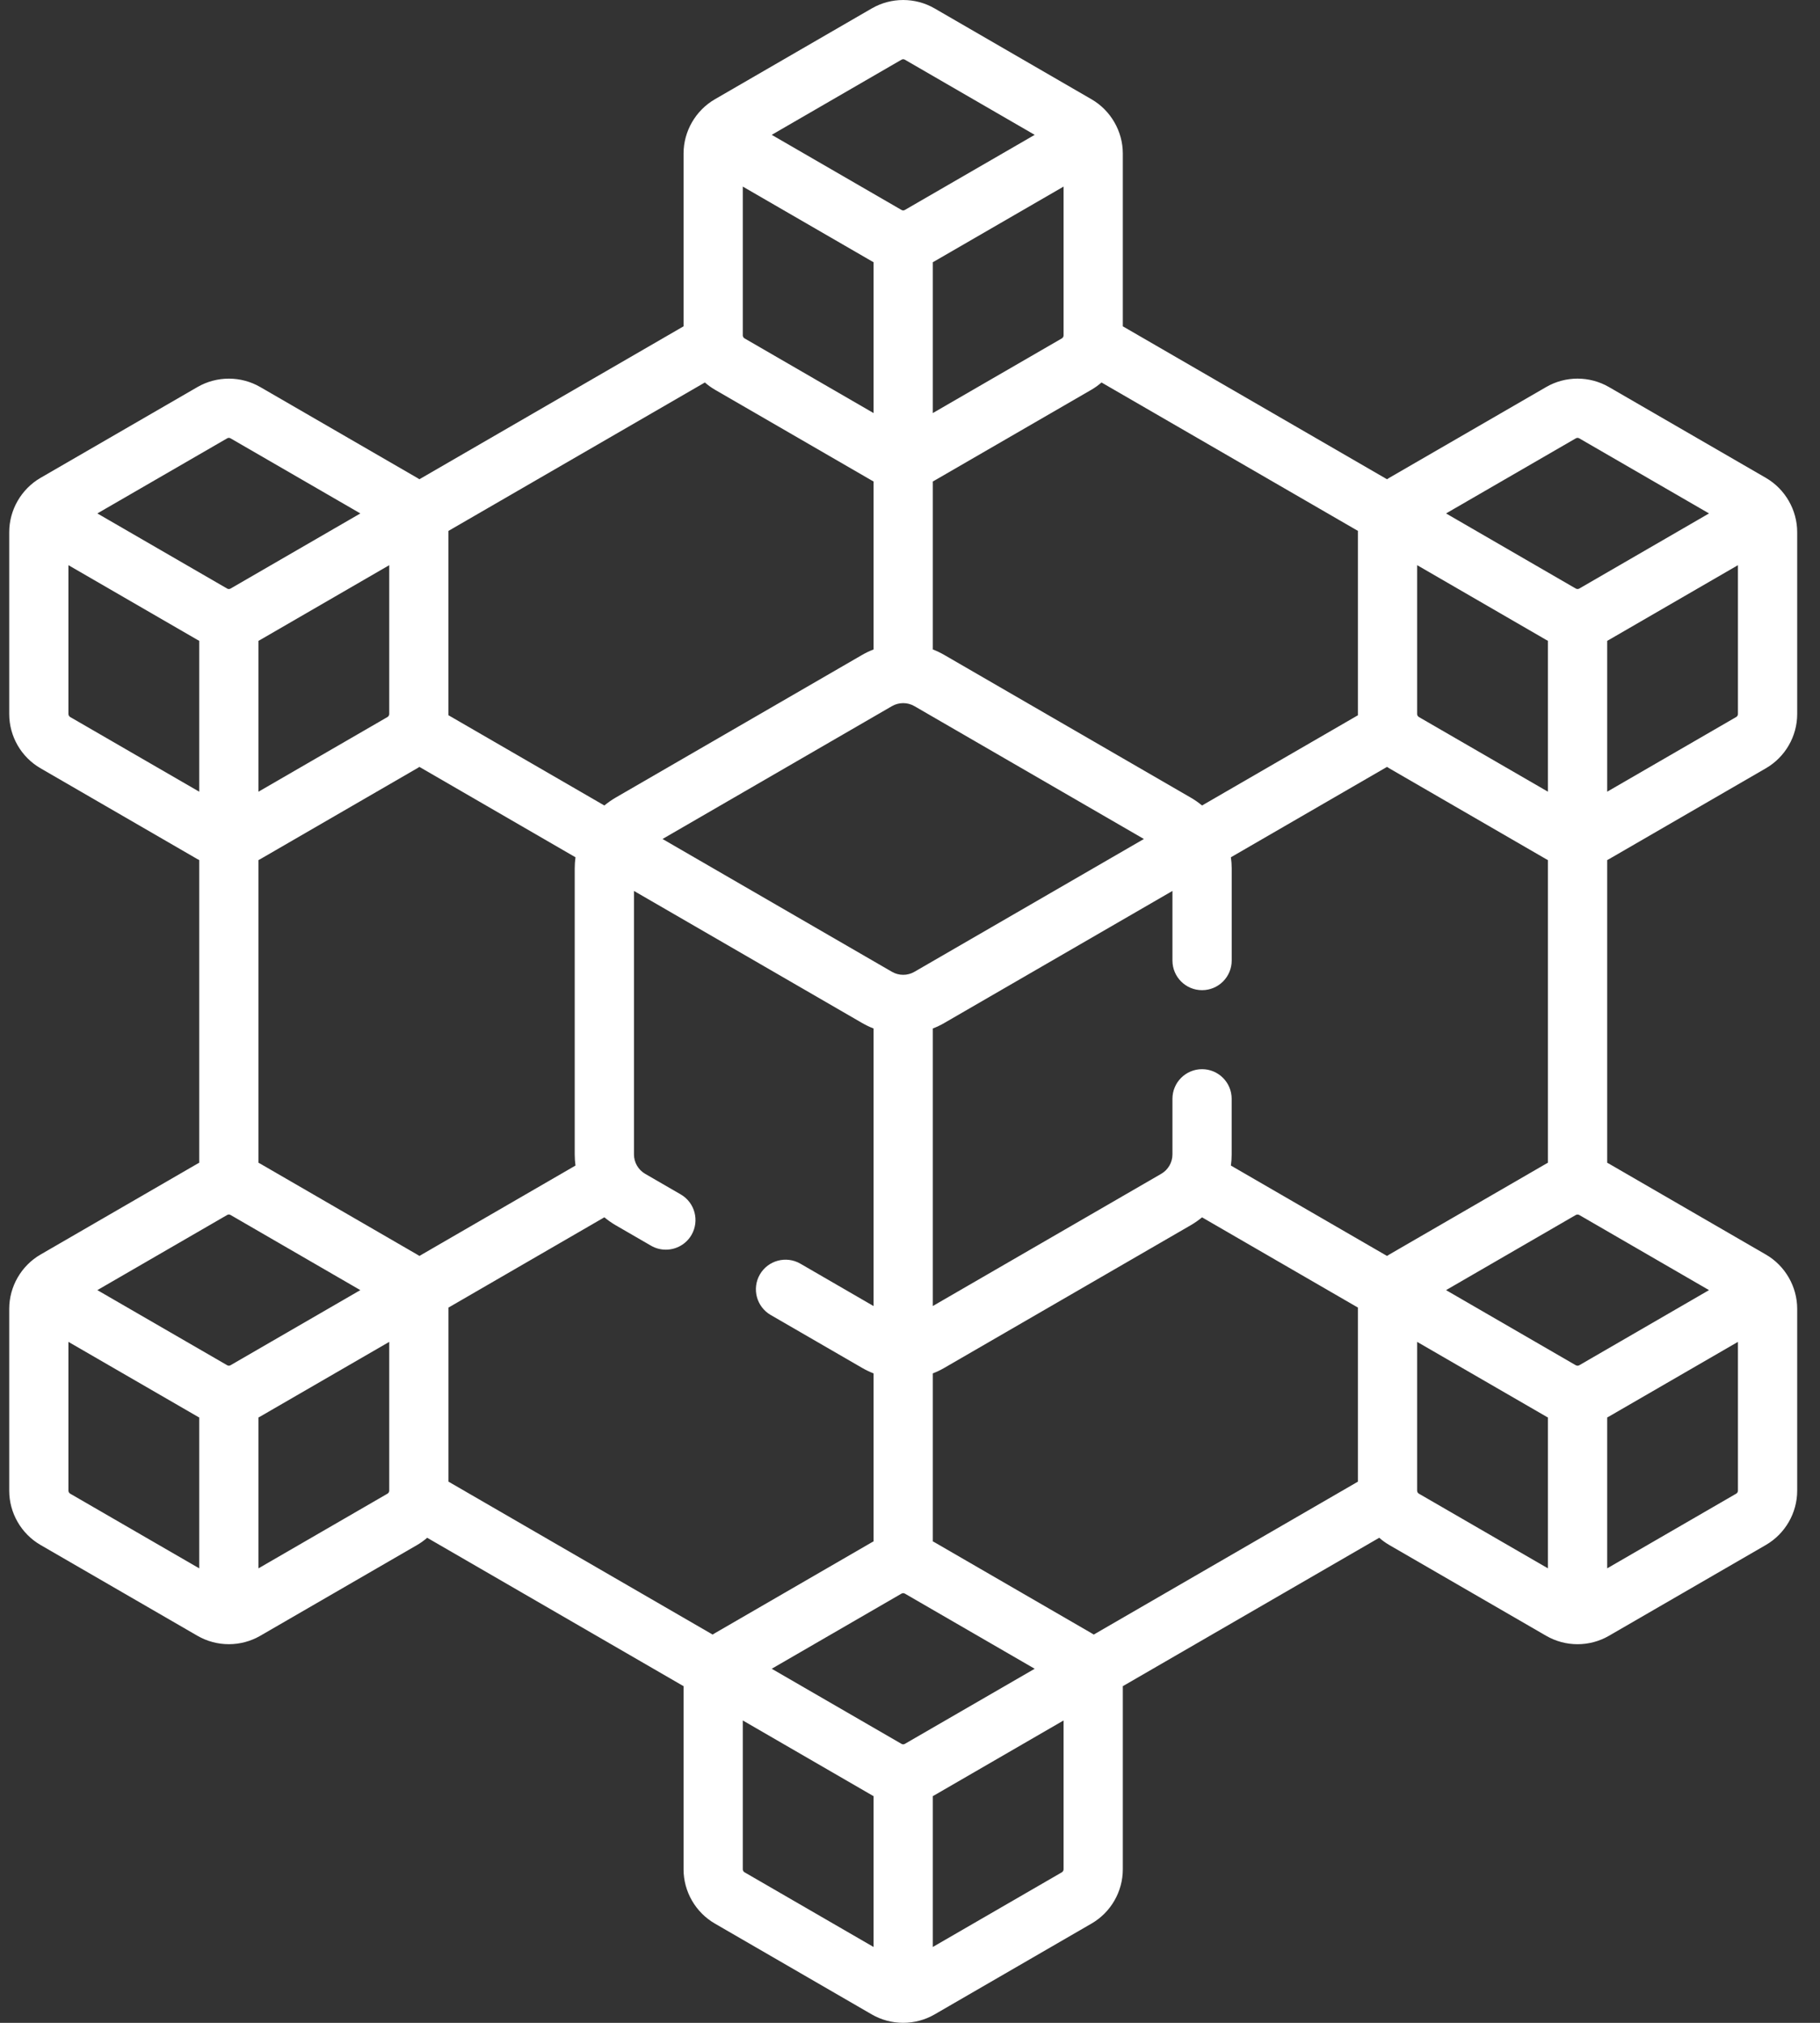 <svg width="45" height="50" viewBox="0 0 45 50" fill="none" xmlns="http://www.w3.org/2000/svg">
<rect x="0" y="0" width="45" height="50" fill="#333333" stroke="none"/>
<path d="M43.662 11.812L39.782 9.567C39.303 9.29 38.708 9.289 38.229 9.567L34.348 11.812C34.33 11.823 34.312 11.835 34.294 11.846L27.762 8.066V3.795C27.762 3.247 27.465 2.73 26.988 2.454L23.108 0.208C22.629 -0.069 22.034 -0.069 21.555 0.208L17.675 2.454C17.198 2.73 16.901 3.248 16.901 3.795V8.066L10.37 11.846C10.352 11.835 10.334 11.823 10.315 11.812L6.435 9.567C5.956 9.29 5.361 9.29 4.882 9.567L1.002 11.812C0.527 12.087 0.228 12.604 0.228 13.154V17.649C0.228 18.2 0.524 18.714 1.002 18.99L4.882 21.236C4.896 21.244 4.911 21.252 4.926 21.259V28.74C4.911 28.748 4.896 28.756 4.882 28.764L1.002 31.01C0.527 31.284 0.228 31.801 0.228 32.351V36.846C0.228 37.397 0.524 37.911 1.002 38.188L4.882 40.433C5.363 40.711 5.958 40.709 6.435 40.433L10.315 38.188C10.404 38.136 10.486 38.077 10.562 38.01L16.902 41.679C16.902 41.69 16.901 41.7 16.901 41.71V46.205C16.901 46.756 17.198 47.27 17.675 47.546L21.555 49.792C22.034 50.069 22.629 50.069 23.108 49.792L26.988 47.546C27.466 47.27 27.762 46.756 27.762 46.205V41.71C27.762 41.7 27.761 41.69 27.761 41.679L34.102 38.01C34.177 38.077 34.26 38.136 34.348 38.188L38.229 40.433C38.709 40.711 39.304 40.71 39.782 40.433L43.662 38.188C44.139 37.911 44.436 37.397 44.436 36.846V32.351C44.436 31.803 44.138 31.285 43.662 31.01L39.782 28.764C39.767 28.756 39.752 28.748 39.738 28.74V21.259C39.752 21.252 39.767 21.244 39.782 21.236L43.662 18.99C44.139 18.714 44.436 18.2 44.436 17.649V13.154C44.436 12.613 44.145 12.092 43.662 11.812ZM35.04 13.97L38.229 15.816L38.229 15.816C38.243 15.825 38.258 15.832 38.273 15.84V19.569L35.082 17.723C35.056 17.707 35.039 17.679 35.039 17.649V13.97H35.04ZM27.235 9.454L33.576 13.123C33.576 13.134 33.575 13.144 33.575 13.154V17.649C33.575 17.659 33.576 17.669 33.576 17.679L29.721 19.91C29.627 19.833 29.543 19.774 29.446 19.718L23.343 16.186C23.253 16.134 23.16 16.09 23.064 16.053V11.901C23.079 11.893 23.094 11.886 23.108 11.877L26.988 9.632C27.077 9.58 27.16 9.52 27.235 9.454ZM28.283 20.738L22.609 24.021C22.438 24.12 22.226 24.12 22.054 24.021L16.381 20.738L22.054 17.454C22.226 17.355 22.438 17.355 22.609 17.454L28.283 20.738ZM26.297 8.29C26.297 8.32 26.281 8.348 26.255 8.364L23.064 10.21V6.481C23.079 6.473 23.094 6.466 23.108 6.457L26.297 4.612V8.29H26.297ZM22.289 1.476C22.302 1.468 22.317 1.464 22.332 1.464C22.346 1.464 22.361 1.468 22.374 1.476L25.583 3.333L22.374 5.189C22.348 5.205 22.315 5.205 22.289 5.189L22.289 5.189L19.081 3.333L22.289 1.476ZM18.366 4.612L21.555 6.457C21.555 6.457 21.555 6.457 21.555 6.457C21.57 6.466 21.584 6.473 21.599 6.481V10.21L18.409 8.364C18.382 8.348 18.366 8.32 18.366 8.29V4.612H18.366ZM11.088 13.123L17.428 9.454C17.504 9.52 17.586 9.58 17.675 9.632L21.555 11.877C21.57 11.886 21.584 11.893 21.599 11.901V16.053C21.504 16.09 21.41 16.134 21.32 16.186L15.217 19.718C15.123 19.773 15.037 19.833 14.943 19.91L11.088 17.679C11.088 17.669 11.088 17.659 11.088 17.649V13.154C11.089 13.144 11.088 13.134 11.088 13.123ZM5.616 10.835C5.629 10.827 5.643 10.823 5.658 10.823C5.673 10.823 5.688 10.827 5.701 10.835L8.91 12.691L5.701 14.548C5.675 14.563 5.642 14.564 5.616 14.548L2.407 12.691L5.616 10.835ZM9.624 13.97V17.649C9.624 17.679 9.607 17.707 9.581 17.723L6.391 19.569V15.84C6.405 15.832 6.42 15.824 6.435 15.816L9.624 13.97ZM1.735 17.723C1.709 17.707 1.692 17.679 1.692 17.649V13.97L4.882 15.816C4.896 15.825 4.911 15.832 4.926 15.84V19.569L1.735 17.723ZM4.926 38.766L1.735 36.92C1.709 36.905 1.692 36.876 1.692 36.846V33.168L4.882 35.013C4.896 35.022 4.911 35.029 4.926 35.037L4.926 38.766ZM5.616 33.745L2.407 31.889L5.616 30.032C5.629 30.024 5.643 30.02 5.658 30.02C5.673 30.02 5.688 30.024 5.701 30.032L8.909 31.889L5.701 33.745C5.675 33.761 5.642 33.761 5.616 33.745ZM9.624 36.846C9.624 36.876 9.607 36.905 9.581 36.92L6.391 38.766V35.037C6.405 35.029 6.42 35.022 6.435 35.013L9.624 33.168L9.624 36.846ZM10.37 31.044C10.351 31.032 10.334 31.02 10.315 31.01L10.315 31.01L6.435 28.764C6.42 28.756 6.405 28.748 6.391 28.74V21.259C6.405 21.252 6.42 21.244 6.435 21.236L10.315 18.99C10.334 18.98 10.351 18.968 10.37 18.956L14.229 21.19C14.217 21.281 14.21 21.372 14.21 21.465V28.535C14.21 28.628 14.217 28.719 14.229 28.81L10.37 31.044ZM17.62 40.403L11.089 36.623V32.351C11.089 32.341 11.088 32.331 11.088 32.321L14.943 30.089C15.028 30.16 15.12 30.225 15.217 30.282L16.097 30.791C16.212 30.858 16.338 30.889 16.463 30.889C16.716 30.889 16.962 30.758 17.098 30.524C17.3 30.174 17.181 29.725 16.831 29.523L15.951 29.014C15.781 28.915 15.675 28.732 15.675 28.535V22.022L21.321 25.289C21.411 25.341 21.504 25.385 21.599 25.422V32.283L19.789 31.235C19.439 31.033 18.991 31.152 18.788 31.502C18.586 31.852 18.705 32.3 19.055 32.503L21.321 33.814C21.411 33.866 21.504 33.91 21.599 33.947V38.099C21.585 38.107 21.57 38.115 21.555 38.123L17.675 40.369C17.656 40.379 17.638 40.391 17.62 40.403ZM21.599 48.125L18.409 46.279C18.382 46.263 18.366 46.235 18.366 46.205V42.526L21.555 44.372C21.57 44.38 21.584 44.388 21.599 44.396L21.599 48.125ZM22.289 43.104L19.081 41.248L22.289 39.391C22.315 39.376 22.348 39.376 22.374 39.391L25.583 41.248L22.374 43.104C22.348 43.12 22.315 43.12 22.289 43.104ZM26.297 46.205C26.297 46.235 26.281 46.263 26.255 46.279L23.064 48.125V44.396C23.079 44.388 23.094 44.38 23.108 44.372L26.297 42.526V46.205H26.297ZM33.575 32.351V36.623L27.043 40.403C27.025 40.391 27.007 40.379 26.988 40.369L23.108 38.123C23.094 38.114 23.079 38.107 23.064 38.099V33.947C23.16 33.91 23.253 33.866 23.343 33.814L29.446 30.282C29.544 30.225 29.635 30.16 29.721 30.09L33.576 32.321C33.575 32.331 33.575 32.341 33.575 32.351ZM34.294 31.044L30.434 28.81C30.447 28.719 30.453 28.627 30.453 28.535V27.16C30.453 26.756 30.126 26.428 29.721 26.428C29.316 26.428 28.989 26.756 28.989 27.16V28.535C28.989 28.732 28.883 28.915 28.712 29.014L23.064 32.282V25.422C23.159 25.385 23.253 25.341 23.343 25.289L28.989 22.022V23.742C28.989 24.147 29.317 24.475 29.721 24.475C30.126 24.475 30.454 24.147 30.454 23.742V21.465C30.454 21.372 30.447 21.281 30.434 21.19L34.294 18.956C34.312 18.968 34.33 18.98 34.348 18.99L38.229 21.236C38.243 21.244 38.258 21.252 38.273 21.26V28.74C38.258 28.748 38.243 28.756 38.229 28.764L34.349 31.01C34.33 31.02 34.312 31.032 34.294 31.044ZM38.273 38.766L35.082 36.92C35.056 36.905 35.039 36.876 35.039 36.846V33.168L38.229 35.013L38.229 35.014C38.243 35.022 38.258 35.029 38.273 35.037L38.273 38.766ZM42.971 36.846C42.971 36.876 42.955 36.905 42.928 36.92L39.738 38.766V35.037C39.752 35.029 39.767 35.022 39.782 35.013L42.971 33.168V36.846H42.971ZM42.256 31.889L39.048 33.746C39.021 33.761 38.989 33.761 38.962 33.745L38.962 33.746L35.754 31.889L38.962 30.032C38.989 30.017 39.021 30.017 39.048 30.032L42.256 31.889ZM39.048 14.548C39.022 14.563 38.989 14.563 38.962 14.548L38.962 14.548L35.754 12.691L38.962 10.835C38.976 10.827 38.99 10.823 39.005 10.823C39.02 10.823 39.035 10.827 39.048 10.835L42.256 12.691L39.048 14.548ZM42.971 17.649C42.971 17.679 42.955 17.707 42.928 17.723L39.738 19.569V15.84C39.752 15.832 39.767 15.825 39.782 15.816L42.971 13.97V17.649H42.971Z" fill="white"/>
</svg>
